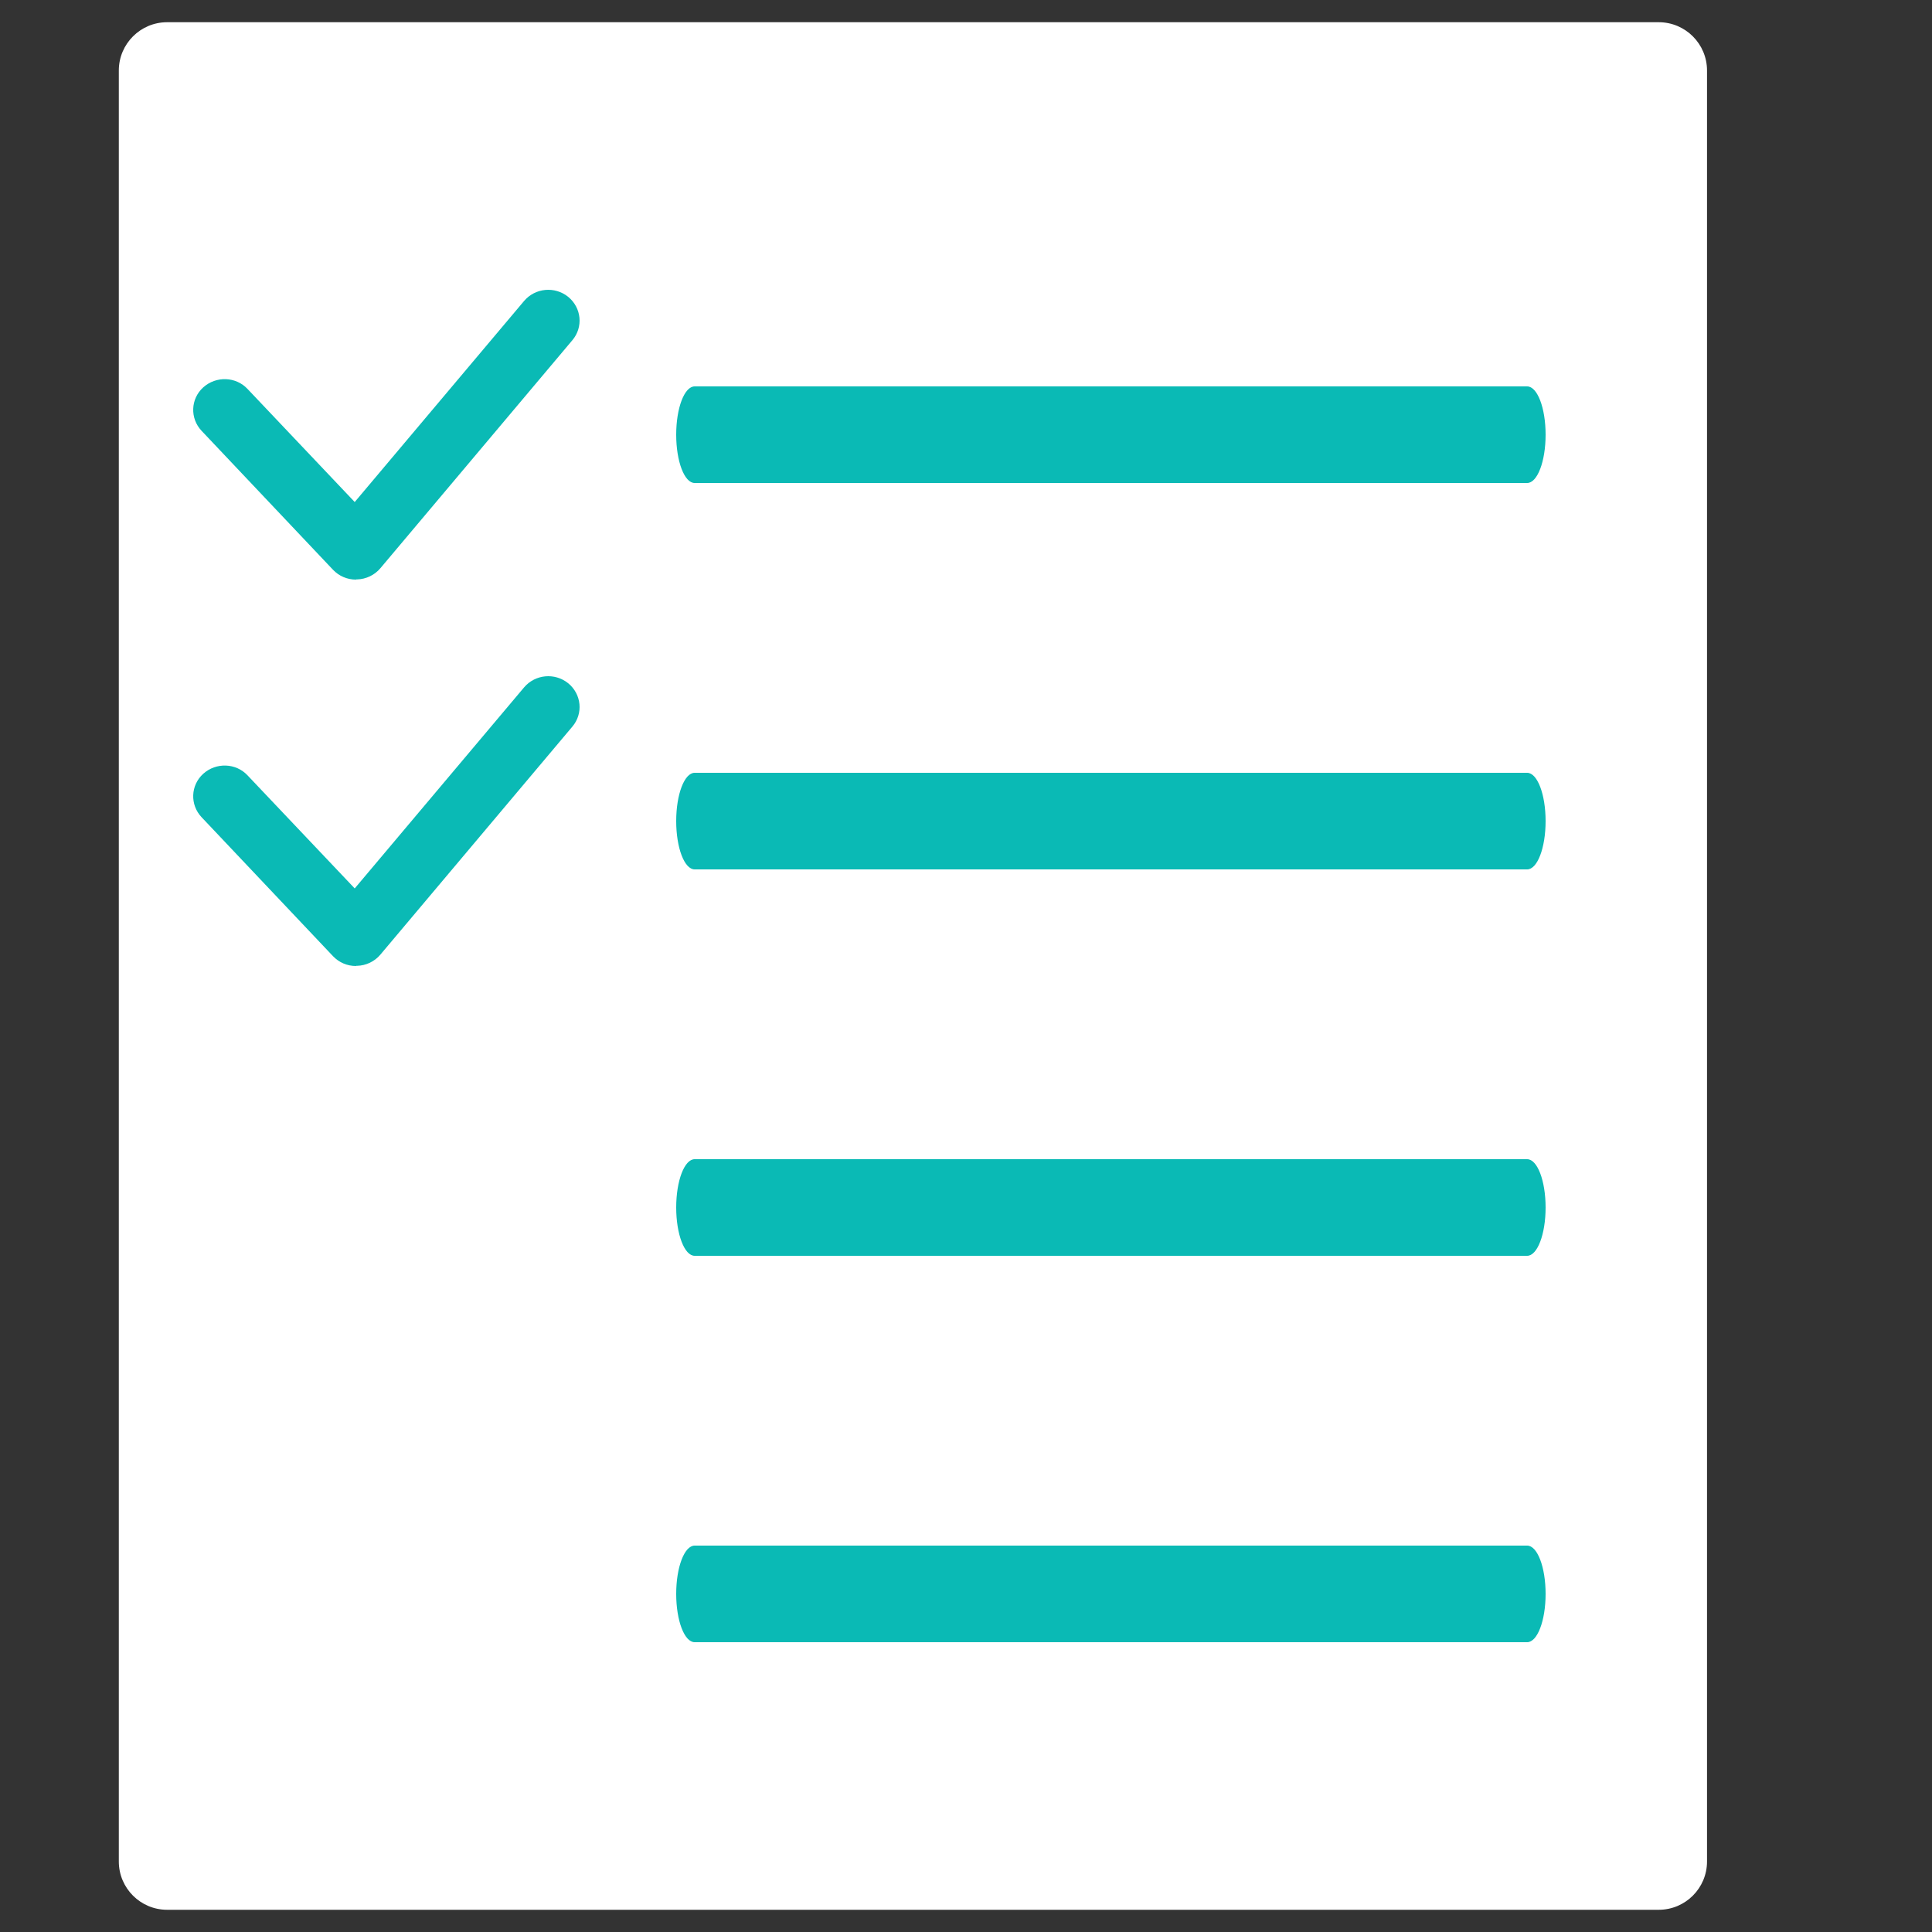 <svg width="20" height="20" viewBox="0 0 20 20" fill="none" xmlns="http://www.w3.org/2000/svg">
<rect x="0" y="0" width="20" height="20" fill="#333333" stroke="none"/>
<path d="M17.171 0.23H1.73C1.454 0.23 1.23 0.454 1.23 0.73V19.27C1.23 19.546 1.454 19.77 1.73 19.77H17.171C17.447 19.77 17.671 19.546 17.671 19.27V0.73C17.671 0.454 17.447 0.23 17.171 0.23Z" fill="white"/>
<path d="M15.809 5H7.191C7.085 5 7 4.777 7 4.5C7 4.223 7.085 4 7.191 4H15.809C15.915 4 16 4.223 16 4.5C16 4.777 15.915 5 15.809 5Z" fill="#0ABAB5"/>
<path d="M3.685 6C3.594 6 3.51 5.964 3.447 5.898L2.087 4.46C1.965 4.331 1.972 4.129 2.104 4.01C2.236 3.891 2.442 3.897 2.563 4.027L3.672 5.197L5.425 3.116C5.54 2.98 5.743 2.961 5.882 3.073C6.02 3.186 6.04 3.386 5.925 3.522L3.937 5.883C3.878 5.953 3.789 5.996 3.696 5.998C3.694 5.998 3.69 5.998 3.687 5.998L3.685 6Z" fill="#0ABAB5"/>
<path d="M15.809 9H7.191C7.085 9 7 8.777 7 8.5C7 8.223 7.085 8 7.191 8H15.809C15.915 8 16 8.223 16 8.5C16 8.777 15.915 9 15.809 9Z" fill="#0ABAB5"/>
<path d="M3.685 10C3.594 10 3.51 9.964 3.447 9.898L2.087 8.46C1.965 8.331 1.972 8.129 2.104 8.01C2.236 7.891 2.442 7.897 2.563 8.027L3.672 9.197L5.425 7.116C5.54 6.98 5.743 6.961 5.882 7.073C6.02 7.186 6.04 7.386 5.925 7.522L3.937 9.883C3.878 9.953 3.789 9.996 3.696 9.998C3.694 9.998 3.69 9.998 3.687 9.998L3.685 10Z" fill="#0ABAB5"/>
<path d="M15.809 13H7.191C7.085 13 7 12.777 7 12.5C7 12.223 7.085 12 7.191 12H15.809C15.915 12 16 12.223 16 12.5C16 12.777 15.915 13 15.809 13Z" fill="#0ABAB5"/>
<path d="M15.809 17H7.191C7.085 17 7 16.777 7 16.5C7 16.223 7.085 16 7.191 16H15.809C15.915 16 16 16.223 16 16.5C16 16.777 15.915 17 15.809 17Z" fill="#0ABAB5"/>
</svg>
